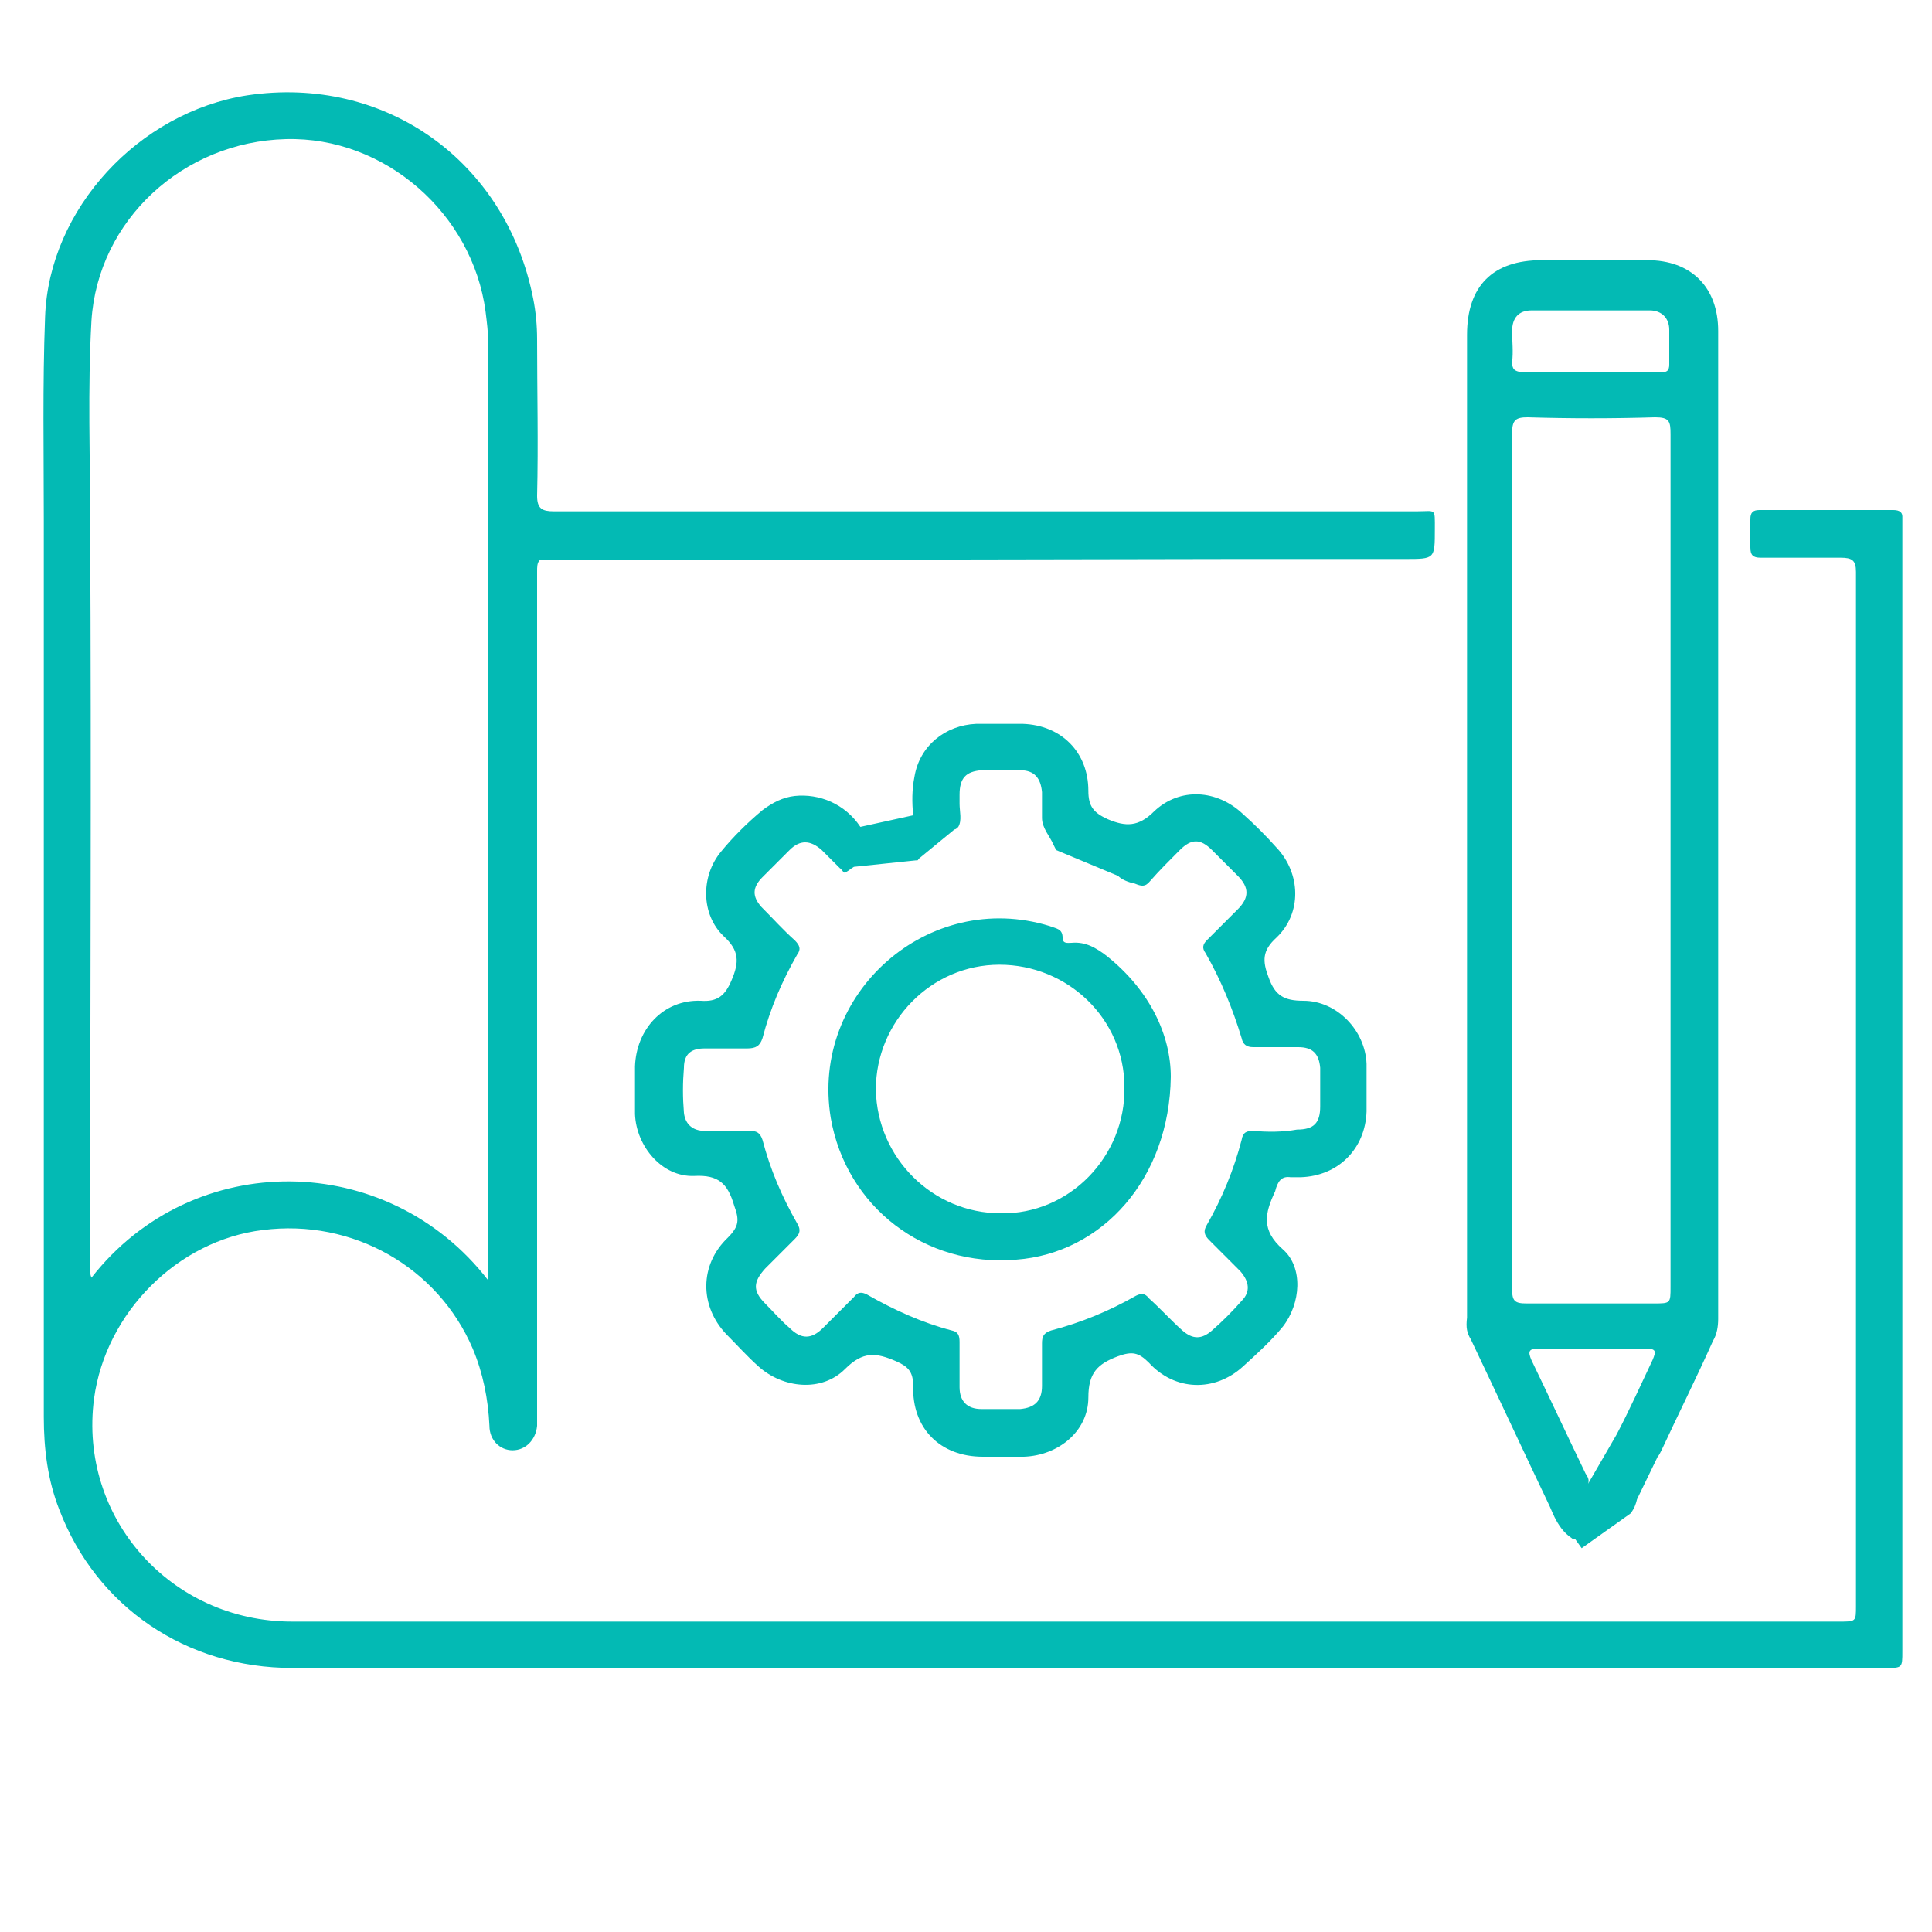 <svg xmlns="http://www.w3.org/2000/svg" xmlns:xlink="http://www.w3.org/1999/xlink" id="Layer_1" x="0px" y="0px" viewBox="0 0 150 150" style="enable-background:new 0 0 150 150;" xml:space="preserve"><style type="text/css">	.st0{fill:#03BAB4;}</style><g>	<path class="st0" d="M147,39.6c-3.5,0-7,0-10.4,0c-0.5,0-0.7,0.2-0.7,0.7c0,0.7,0,1.5,0,2.2c0,0.6,0.2,0.8,0.8,0.8  c2.1,0,4.1,0,6.2,0c0.9,0,1.2,0.2,1.2,1.1c0,26.8,0,53.5,0,80.3c0,1.2,0,1.2-1.3,1.2c-27.3,0-54.6,0-81.9,0c-12.7,0-25.5,0-38.2,0  c-9.5,0-16.6-8.1-15.4-17.3c0.9-6.7,6.5-12.3,13.1-13.1c7-0.9,13.6,2.9,16.3,9.2c0.8,1.9,1.2,3.9,1.3,6c0,1.1,0.8,1.9,1.8,1.9  c1,0,1.8-0.8,1.9-1.9c0-0.3,0-0.6,0-0.9c0-21.8,0-43.6,0-65.4c0-0.4,0-0.7,0.2-0.9l54-0.1c1.9,0,3.8,0,5.7,0c0.2,0,0.4,0,0.6,0  l4.4,0c0.1,0,0.2,0,0.3,0c0,0,0.1,0,0.1,0l2.1,0c2.3,0,2.3,0,2.3-2.3c0-1.7,0.1-1.4-1.4-1.4c-0.3,0-0.6,0-0.9,0v0l-0.1,0  c-22,0-44,0-66,0c-0.9,0-1.3-0.2-1.3-1.2c0.1-4.1,0-8.1,0-12.2c0-1-0.1-2.1-0.3-3.1C39.3,12.5,29.9,5.8,19.2,7.4  C10.8,8.7,3.8,16.2,3.5,24.6c-0.2,5.3-0.1,10.5-0.1,15.8c0,23.2,0,46.4,0,69.6c0,2.5,0.3,4.9,1.2,7.2c2.9,7.6,9.9,12.3,18.1,12.3  c20.5,0,41.1,0,61.6,0c20.7,0,41.4,0,62.1,0c1.3,0,1.3,0,1.3-1.3c0-29.2,0-58.4,0-87.6c0-0.2,0-0.3,0-0.5  C147.7,39.8,147.5,39.6,147,39.6z M7,40.8c0-5.3-0.2-10.6,0.1-15.9c0.5-7.8,7.1-13.9,15.1-14.1c7.7-0.2,14.5,5.8,15.5,13.4  c0.1,0.8,0.2,1.6,0.2,2.3c0,23.9,0,47.8,0,71.7c0,0.3,0,0.6,0,1.2C30.1,89.3,15,89.1,7.1,99.2c-0.2-0.5-0.1-1-0.1-1.4  C7,78.8,7.1,59.8,7,40.8z"></path>	<path class="st0" d="M114.2,104c2,4.2,4,8.5,6,12.7l0,0l0,0c0.2,0.4,0.3,0.7,0.5,1.1c0.3,0.6,0.7,1.2,1.3,1.6  c0.1,0.1,0.2,0.1,0.3,0.1l0.5,0.7l3.8-2.7c0.3-0.4,0.4-0.7,0.5-1.1l1.6-3.3c0.1-0.1,0.2-0.3,0.3-0.5c1.3-2.8,2.7-5.6,4-8.5  c0.3-0.5,0.4-1.1,0.4-1.7c0-7.5,0-15,0-22.5l0,0v-25h0c0-9.7,0-19.5,0-29.2c0-3.4-2.1-5.5-5.5-5.5c-2.7,0-5.5,0-8.2,0  c-3.8,0-5.8,2-5.8,5.8c0,25.4,0,50.9,0,76.3C113.8,103.1,113.9,103.5,114.2,104z M119.5,104.7c2.7,0,5.5,0,8.2,0  c0.9,0,0.9,0.2,0.6,0.9c-0.9,1.9-1.8,3.9-2.8,5.8l-2.2,3.8c0.1-0.3,0-0.5-0.2-0.8c-1.4-2.9-2.8-5.9-4.2-8.8  C118.6,104.9,118.7,104.7,119.5,104.7z M117.4,28.1c0.1-0.8,0-1.6,0-2.4c0-1,0.5-1.6,1.5-1.6c3.1,0,6.1,0,9.2,0  c0.9,0,1.5,0.6,1.5,1.5c0,0.9,0,1.8,0,2.7c0,0.5-0.2,0.6-0.6,0.6c-1.8,0-3.6,0-5.5,0c0,0,0,0,0,0c-1.8,0-3.6,0-5.4,0  C117.6,28.8,117.4,28.7,117.4,28.1z M118.6,32.4c3.3,0.1,6.6,0.1,9.9,0c1.1,0,1.2,0.3,1.2,1.3c0,7.8,0,15.7,0,23.5  c0,14.2,0,28.4,0,42.7c0,1.3,0,1.3-1.3,1.3c-3.3,0-6.6,0-9.9,0c-0.9,0-1.1-0.2-1.1-1.1c0-11.1,0-22.3,0-33.4c0,0,0,0,0,0  c0-11,0-22.1,0-33.1C117.4,32.6,117.7,32.4,118.6,32.4z"></path>	<path class="st0" d="M100.2,91.4c0.3,0,0.5,0,0.8,0c2.9-0.1,5-2.2,5.1-5.1c0-1.2,0-2.5,0-3.7c-0.1-2.6-2.3-4.9-4.9-4.9  c-1.5,0-2.2-0.4-2.7-1.8c-0.5-1.3-0.5-2.1,0.6-3.1c2-1.9,1.9-5,0-7c-0.8-0.9-1.7-1.8-2.6-2.6c-2-1.9-4.9-2.1-6.9-0.2  c-1.2,1.2-2.2,1.2-3.6,0.6c-1.1-0.5-1.5-1-1.5-2.2c0-3-2.1-5.1-5.1-5.2c-1.2,0-2.4,0-3.6,0c-2.4,0.1-4.4,1.7-4.8,4.1  c-0.2,1-0.2,2-0.1,3l-4.1,0.9c-1.2-1.8-3.2-2.6-5.1-2.4h0l0,0c-0.9,0.1-1.7,0.5-2.5,1.1c-1.2,1-2.3,2.1-3.2,3.2  c-1.6,1.9-1.6,4.9,0.2,6.6c1.2,1.1,1.2,2,0.6,3.4c-0.5,1.2-1.1,1.7-2.4,1.6c-2.9-0.1-5,2.2-5.1,5.1c0,1.2,0,2.5,0,3.7  c0.1,2.5,2.1,4.9,4.6,4.8c1.9-0.1,2.6,0.6,3.1,2.3c0.4,1.1,0.4,1.6-0.5,2.5c-2.2,2.1-2.2,5.3-0.1,7.5c0.8,0.8,1.6,1.7,2.5,2.5  c1.9,1.7,4.9,2,6.7,0.2c1.4-1.4,2.4-1.3,4-0.6c0.9,0.4,1.3,0.8,1.3,1.9c-0.1,3.3,2.1,5.5,5.4,5.5c1.1,0,2.1,0,3.2,0  c2.7-0.1,5-2,5-4.6c0-1.9,0.7-2.6,2.3-3.2c1.1-0.4,1.6-0.3,2.4,0.5c2,2.2,5.1,2.3,7.3,0.3c1.1-1,2.2-2,3.1-3.1c1.4-1.8,1.6-4.6,0-6  c-1.7-1.5-1.4-2.8-0.6-4.5C99.2,91.7,99.5,91.3,100.2,91.4z M97.3,87.8c-0.5,0-0.8,0.1-0.9,0.7c-0.6,2.3-1.5,4.5-2.7,6.6  c-0.3,0.5-0.2,0.8,0.2,1.2c0.8,0.8,1.6,1.6,2.4,2.4c0.7,0.8,0.8,1.6,0.1,2.3c-0.7,0.8-1.5,1.6-2.3,2.3c-0.8,0.7-1.5,0.7-2.3,0  c-0.9-0.8-1.7-1.7-2.6-2.5c-0.3-0.4-0.6-0.4-1-0.2c-2.1,1.2-4.3,2.1-6.6,2.7c-0.6,0.2-0.7,0.5-0.7,1c0,1.1,0,2.2,0,3.3  c0,1.2-0.6,1.7-1.7,1.8c-1,0-2,0-3,0c-1.1,0-1.7-0.6-1.7-1.7c0-1.2,0-2.3,0-3.5c0-0.5-0.1-0.8-0.6-0.9c-2.3-0.6-4.5-1.6-6.6-2.8  c-0.4-0.2-0.7-0.2-1,0.2c-0.8,0.8-1.6,1.6-2.4,2.4c-0.9,0.9-1.7,0.9-2.6,0c-0.7-0.6-1.3-1.3-1.9-1.9c-1-1-0.9-1.7,0-2.7  c0.8-0.8,1.5-1.5,2.3-2.3c0.4-0.4,0.5-0.7,0.2-1.2c-1.2-2.1-2.1-4.2-2.7-6.5c-0.2-0.6-0.5-0.7-1-0.7c-1.2,0-2.3,0-3.5,0  c-0.9,0-1.5-0.5-1.6-1.4c-0.1-1.2-0.1-2.3,0-3.5c0-1.1,0.6-1.5,1.6-1.5c1.1,0,2.2,0,3.3,0c0.7,0,1-0.2,1.2-0.8  c0.6-2.3,1.5-4.4,2.7-6.5c0.3-0.4,0.2-0.7-0.2-1.1c-0.9-0.8-1.7-1.7-2.6-2.6c-0.7-0.8-0.7-1.5,0.1-2.3c0.7-0.7,1.4-1.4,2.1-2.1  c0.8-0.8,1.6-0.8,2.5,0c0.5,0.5,0.9,0.9,1.4,1.4c0.2,0.1,0.3,0.5,0.5,0.3c0.2-0.1,0.4-0.3,0.6-0.4l4.8-0.5c0,0,0.1,0,0.1,0  c0.1,0,0.1-0.1,0.1-0.1l2.8-2.3c0.1,0,0.2-0.1,0.3-0.2c0.3-0.5,0.1-1.2,0.1-1.8c0-0.2,0-0.5,0-0.7c0-1.3,0.5-1.8,1.7-1.9  c1,0,2,0,3,0c1.1,0,1.6,0.6,1.7,1.7c0,0.7,0,1.3,0,2c0,0.8,0.6,1.4,0.9,2.1L82,66l4.8,2c0.3,0.3,0.8,0.5,1.3,0.6  c0.5,0.2,0.8,0.3,1.2-0.2c0.7-0.8,1.5-1.6,2.3-2.4c0.9-0.9,1.6-0.9,2.5,0c0.7,0.7,1.3,1.3,2,2c0.9,0.9,0.9,1.7,0,2.6  c-0.8,0.8-1.6,1.6-2.4,2.4c-0.3,0.3-0.4,0.6-0.1,1c1.2,2.1,2.1,4.3,2.8,6.6c0.1,0.5,0.4,0.7,0.9,0.7c1.2,0,2.3,0,3.5,0  c1.1,0,1.6,0.5,1.7,1.6c0,1,0,2,0,3c0,1.3-0.5,1.8-1.8,1.8C99.6,87.9,98.4,87.9,97.3,87.8z"></path>	<path class="st0" d="M85.9,74.2c-0.8-0.6-1.6-1.1-2.7-1c-0.3,0-0.7,0.1-0.7-0.4c0-0.7-0.5-0.7-1-0.9c-9.4-2.9-18.6,5.2-17,14.9  c1.2,6.9,7.3,11.6,14.4,11c6.7-0.5,11.9-6.3,12-14.2C90.9,80.4,89.3,76.9,85.9,74.2z M77.7,94.2c-5.3,0-9.6-4.3-9.7-9.6  c0-5.3,4.3-9.7,9.6-9.7c5.3,0,9.7,4.2,9.7,9.5C87.4,89.8,83,94.3,77.7,94.2z"></path></g></svg>